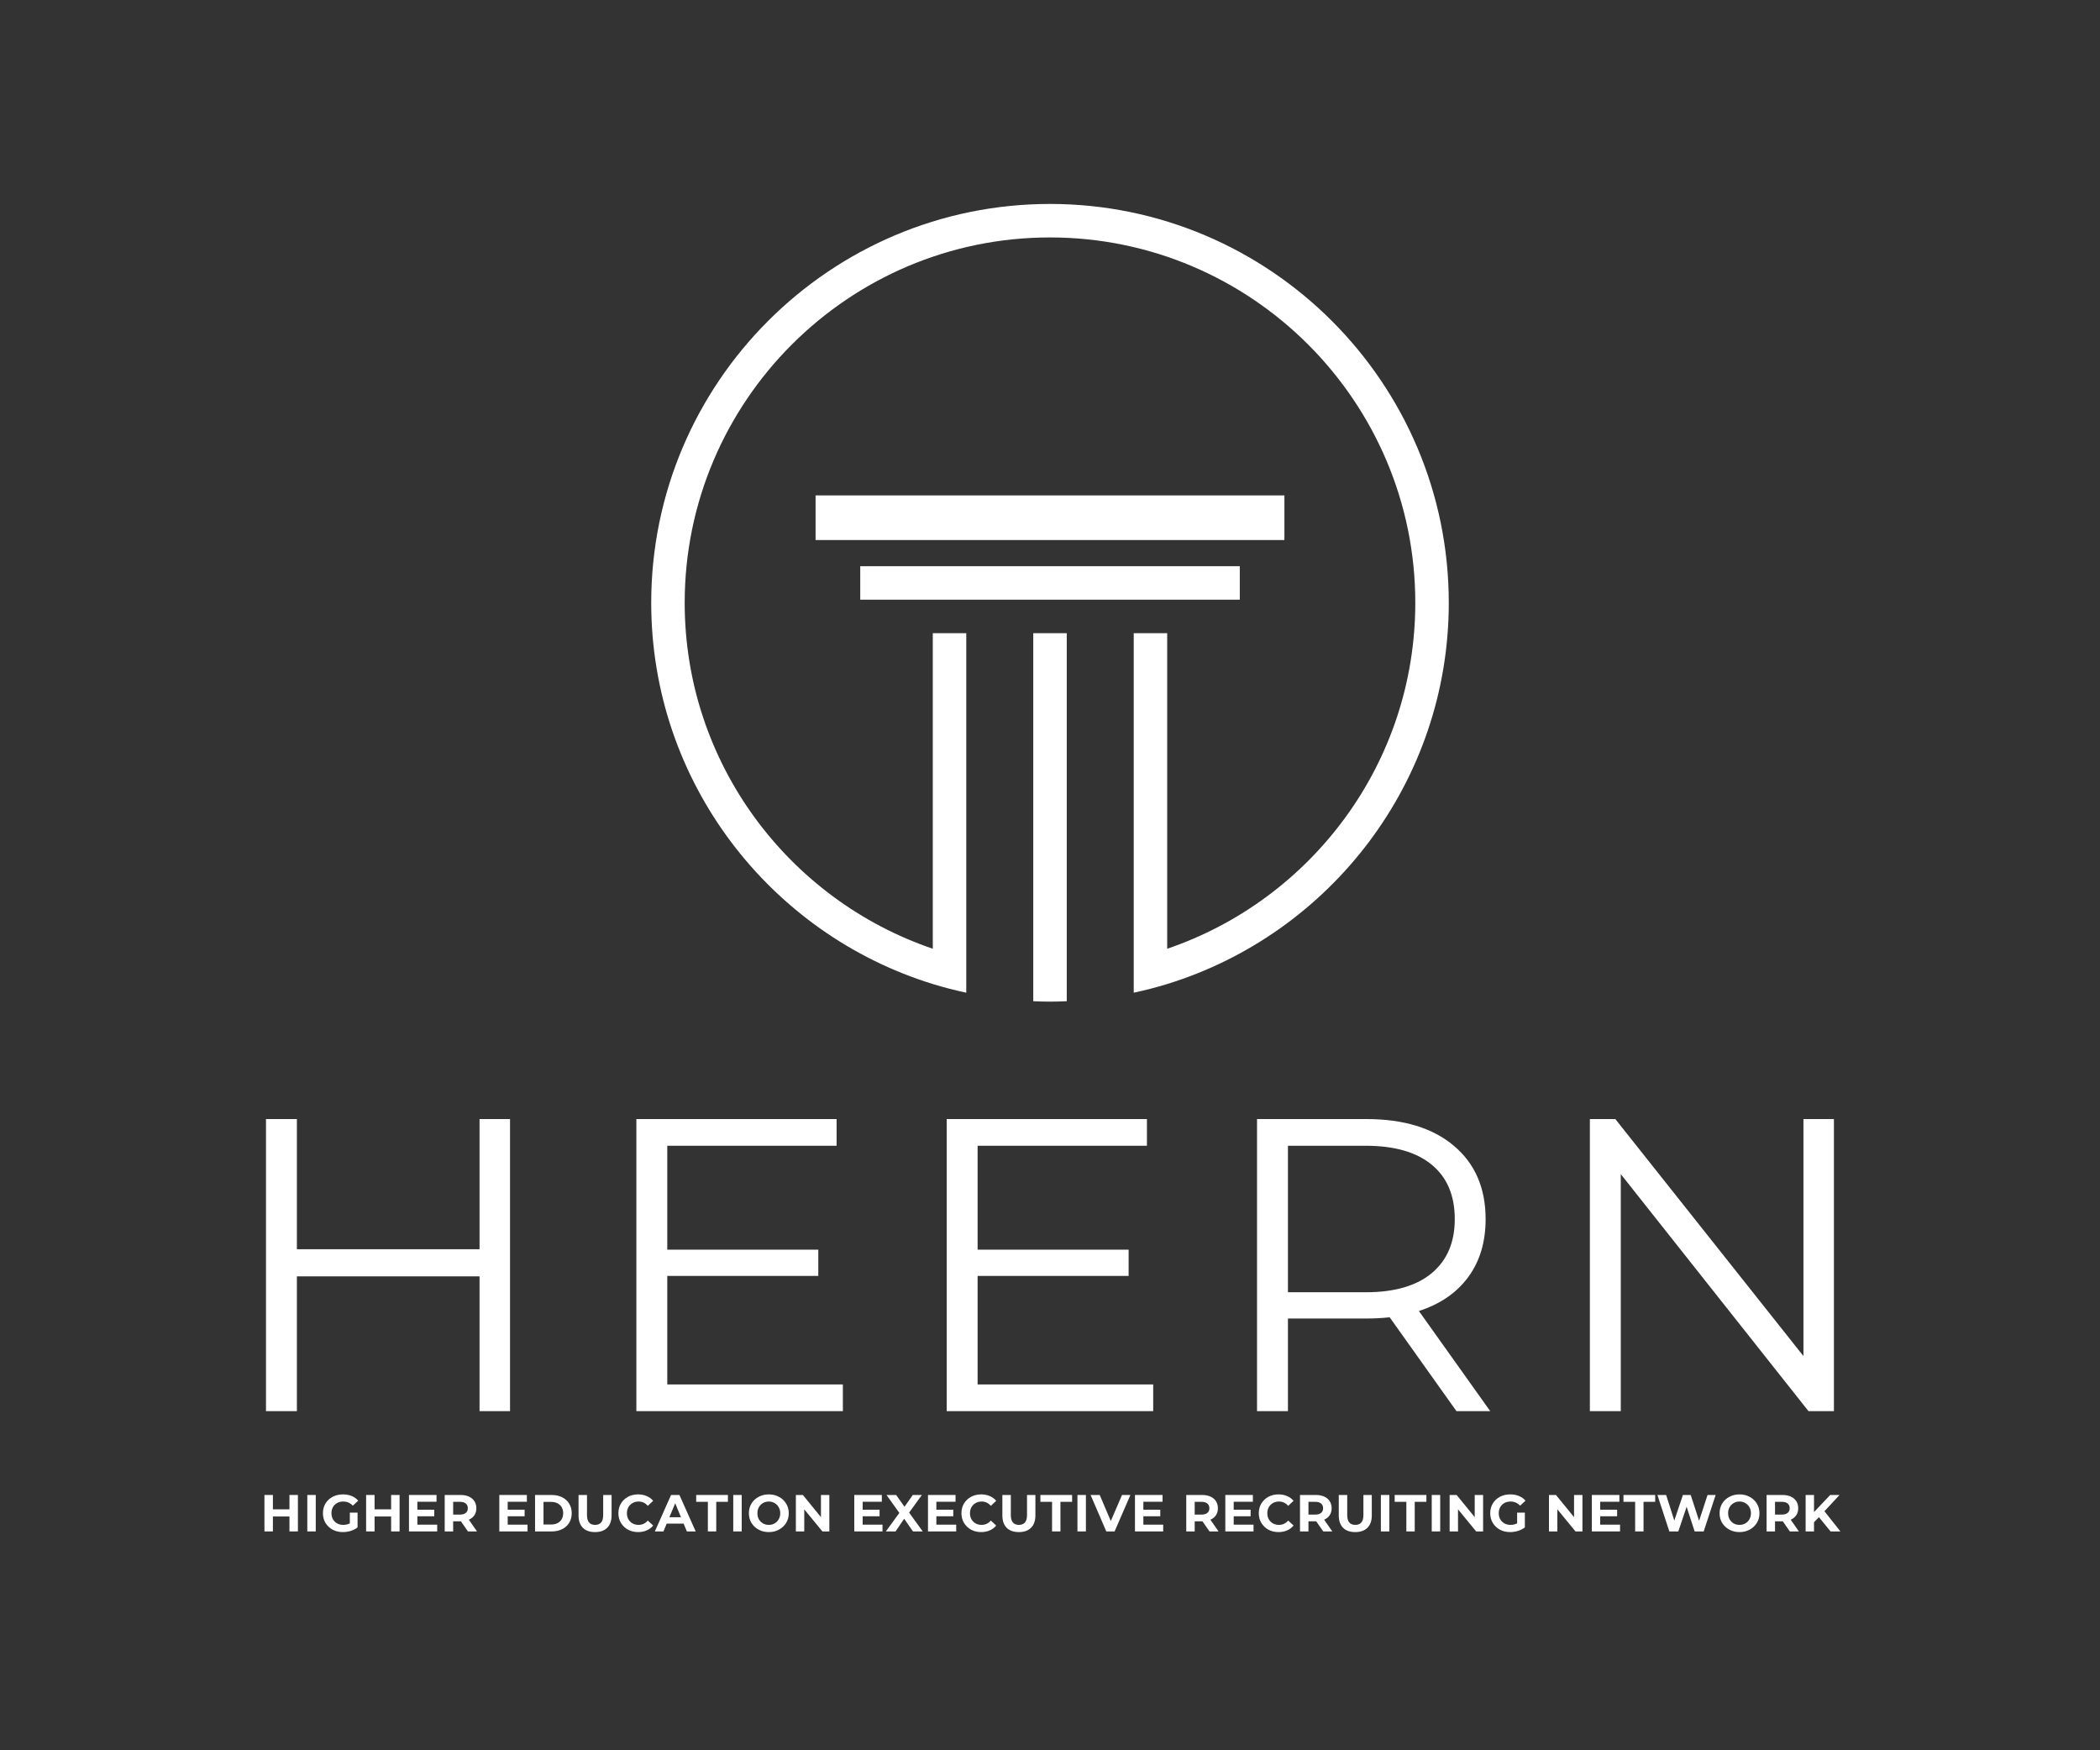 <svg xmlns="http://www.w3.org/2000/svg" xmlns:xlink="http://www.w3.org/1999/xlink" width="600" zoomAndPan="magnify" viewBox="0 0 450 375" height="500" preserveAspectRatio="xMidYMid meet" version="1.0"><rect x="0" y="0" width="450" height="375" fill="#333333" stroke="none"/><defs><g/><clipPath id="e1af4fe51c"><path d="M 139.547 43.695 L 310.547 43.695 L 310.547 214.695 L 139.547 214.695 Z M 139.547 43.695 " clip-rule="nonzero"/></clipPath></defs><g clip-path="url(#e1af4fe51c)"><path fill="#ffffff" d="M 310.453 129.148 C 310.453 167.527 285.016 200.074 250.113 210.828 C 247.77 211.551 245.367 212.168 242.941 212.688 L 242.941 135.66 L 250.113 135.66 L 250.113 203.27 C 280.988 192.777 303.277 163.523 303.277 129.148 C 303.277 85.988 268.156 50.871 225 50.871 C 181.84 50.871 146.719 85.988 146.719 129.148 C 146.719 163.523 169.004 192.777 199.883 203.27 L 199.883 135.66 L 207.059 135.66 L 207.059 212.688 C 204.629 212.168 202.227 211.551 199.883 210.828 C 164.98 200.074 139.547 167.527 139.547 129.148 C 139.547 82.035 177.875 43.695 225 43.695 C 272.113 43.695 310.453 82.035 310.453 129.148 Z M 275.23 106.137 L 174.766 106.137 L 174.766 115.703 L 275.23 115.703 Z M 265.664 121.312 L 184.336 121.312 L 184.336 128.488 L 265.668 128.488 L 265.668 121.312 Z M 221.406 214.516 C 222.598 214.562 223.793 214.602 225 214.602 C 226.203 214.602 227.391 214.562 228.59 214.516 L 228.59 135.66 L 221.414 135.66 L 221.414 214.516 Z M 221.406 214.516 " fill-opacity="1" fill-rule="nonzero"/></g><g fill="#ffffff" fill-opacity="1"><g transform="translate(46.808, 302.338)"><g><path d="M 62.484 -62.578 L 62.484 0 L 55.953 0 L 55.953 -28.875 L 16.812 -28.875 L 16.812 0 L 10.188 0 L 10.188 -62.578 L 16.812 -62.578 L 16.812 -34.688 L 55.953 -34.688 L 55.953 -62.578 Z M 62.484 -62.578 "/></g></g></g><g fill="#ffffff" fill-opacity="1"><g transform="translate(126.177, 302.338)"><g><path d="M 54.438 -5.719 L 54.438 0 L 10.188 0 L 10.188 -62.578 L 53.094 -62.578 L 53.094 -56.859 L 16.812 -56.859 L 16.812 -34.594 L 49.172 -34.594 L 49.172 -28.969 L 16.812 -28.969 L 16.812 -5.719 Z M 54.438 -5.719 "/></g></g></g><g fill="#ffffff" fill-opacity="1"><g transform="translate(192.676, 302.338)"><g><path d="M 54.438 -5.719 L 54.438 0 L 10.188 0 L 10.188 -62.578 L 53.094 -62.578 L 53.094 -56.859 L 16.812 -56.859 L 16.812 -34.594 L 49.172 -34.594 L 49.172 -28.969 L 16.812 -28.969 L 16.812 -5.719 Z M 54.438 -5.719 "/></g></g></g><g fill="#ffffff" fill-opacity="1"><g transform="translate(259.175, 302.338)"><g><path d="M 52.922 0 L 38.609 -20.109 C 37.004 -19.93 35.336 -19.844 33.609 -19.844 L 16.812 -19.844 L 16.812 0 L 10.188 0 L 10.188 -62.578 L 33.609 -62.578 C 41.598 -62.578 47.852 -60.664 52.375 -56.844 C 56.906 -53.031 59.172 -47.789 59.172 -41.125 C 59.172 -36.238 57.93 -32.109 55.453 -28.734 C 52.984 -25.367 49.457 -22.941 44.875 -21.453 L 60.156 0 Z M 33.438 -25.469 C 39.633 -25.469 44.367 -26.836 47.641 -29.578 C 50.922 -32.328 52.562 -36.176 52.562 -41.125 C 52.562 -46.188 50.922 -50.07 47.641 -52.781 C 44.367 -55.5 39.633 -56.859 33.438 -56.859 L 16.812 -56.859 L 16.812 -25.469 Z M 33.438 -25.469 "/></g></g></g><g fill="#ffffff" fill-opacity="1"><g transform="translate(330.5, 302.338)"><g><path d="M 62.484 -62.578 L 62.484 0 L 57.031 0 L 16.812 -50.781 L 16.812 0 L 10.188 0 L 10.188 -62.578 L 15.641 -62.578 L 55.953 -11.797 L 55.953 -62.578 Z M 62.484 -62.578 "/></g></g></g><g fill="#ffffff" fill-opacity="1"><g transform="translate(55.744, 328.112)"><g><path d="M 8.094 -7.812 L 8.094 0 L 6.281 0 L 6.281 -3.203 L 2.734 -3.203 L 2.734 0 L 0.922 0 L 0.922 -7.812 L 2.734 -7.812 L 2.734 -4.734 L 6.281 -4.734 L 6.281 -7.812 Z M 8.094 -7.812 "/></g></g></g><g fill="#ffffff" fill-opacity="1"><g transform="translate(64.927, 328.112)"><g><path d="M 0.922 -7.812 L 2.734 -7.812 L 2.734 0 L 0.922 0 Z M 0.922 -7.812 "/></g></g></g><g fill="#ffffff" fill-opacity="1"><g transform="translate(68.761, 328.112)"><g><path d="M 6.203 -4.031 L 7.859 -4.031 L 7.859 -0.859 C 7.43 -0.535 6.938 -0.285 6.375 -0.109 C 5.82 0.055 5.266 0.141 4.703 0.141 C 3.891 0.141 3.16 -0.031 2.516 -0.375 C 1.867 -0.727 1.359 -1.211 0.984 -1.828 C 0.617 -2.441 0.438 -3.133 0.438 -3.906 C 0.438 -4.676 0.617 -5.367 0.984 -5.984 C 1.359 -6.598 1.867 -7.078 2.516 -7.422 C 3.172 -7.766 3.91 -7.938 4.734 -7.938 C 5.41 -7.938 6.031 -7.82 6.594 -7.594 C 7.156 -7.363 7.625 -7.031 8 -6.594 L 6.844 -5.516 C 6.281 -6.109 5.602 -6.406 4.812 -6.406 C 4.32 -6.406 3.879 -6.301 3.484 -6.094 C 3.098 -5.883 2.797 -5.586 2.578 -5.203 C 2.367 -4.828 2.266 -4.395 2.266 -3.906 C 2.266 -3.414 2.367 -2.984 2.578 -2.609 C 2.797 -2.234 3.098 -1.938 3.484 -1.719 C 3.867 -1.508 4.305 -1.406 4.797 -1.406 C 5.316 -1.406 5.785 -1.516 6.203 -1.734 Z M 6.203 -4.031 "/></g></g></g><g fill="#ffffff" fill-opacity="1"><g transform="translate(77.532, 328.112)"><g><path d="M 8.094 -7.812 L 8.094 0 L 6.281 0 L 6.281 -3.203 L 2.734 -3.203 L 2.734 0 L 0.922 0 L 0.922 -7.812 L 2.734 -7.812 L 2.734 -4.734 L 6.281 -4.734 L 6.281 -7.812 Z M 8.094 -7.812 "/></g></g></g><g fill="#ffffff" fill-opacity="1"><g transform="translate(86.715, 328.112)"><g><path d="M 6.969 -1.453 L 6.969 0 L 0.922 0 L 0.922 -7.812 L 6.828 -7.812 L 6.828 -6.359 L 2.719 -6.359 L 2.719 -4.656 L 6.344 -4.656 L 6.344 -3.25 L 2.719 -3.25 L 2.719 -1.453 Z M 6.969 -1.453 "/></g></g></g><g fill="#ffffff" fill-opacity="1"><g transform="translate(94.372, 328.112)"><g><path d="M 5.906 0 L 4.391 -2.172 L 2.734 -2.172 L 2.734 0 L 0.922 0 L 0.922 -7.812 L 4.312 -7.812 C 5 -7.812 5.598 -7.695 6.109 -7.469 C 6.617 -7.238 7.008 -6.91 7.281 -6.484 C 7.562 -6.055 7.703 -5.551 7.703 -4.969 C 7.703 -4.395 7.562 -3.895 7.281 -3.469 C 7 -3.051 6.602 -2.734 6.094 -2.516 L 7.844 0 Z M 5.875 -4.969 C 5.875 -5.414 5.727 -5.754 5.438 -5.984 C 5.156 -6.223 4.742 -6.344 4.203 -6.344 L 2.734 -6.344 L 2.734 -3.609 L 4.203 -3.609 C 4.742 -3.609 5.156 -3.727 5.438 -3.969 C 5.727 -4.207 5.875 -4.539 5.875 -4.969 Z M 5.875 -4.969 "/></g></g></g><g fill="#ffffff" fill-opacity="1"><g transform="translate(102.741, 328.112)"><g/></g></g><g fill="#ffffff" fill-opacity="1"><g transform="translate(106.074, 328.112)"><g><path d="M 6.969 -1.453 L 6.969 0 L 0.922 0 L 0.922 -7.812 L 6.828 -7.812 L 6.828 -6.359 L 2.719 -6.359 L 2.719 -4.656 L 6.344 -4.656 L 6.344 -3.25 L 2.719 -3.25 L 2.719 -1.453 Z M 6.969 -1.453 "/></g></g></g><g fill="#ffffff" fill-opacity="1"><g transform="translate(113.73, 328.112)"><g><path d="M 0.922 -7.812 L 4.469 -7.812 C 5.32 -7.812 6.07 -7.648 6.719 -7.328 C 7.375 -7.004 7.879 -6.547 8.234 -5.953 C 8.598 -5.367 8.781 -4.688 8.781 -3.906 C 8.781 -3.125 8.598 -2.438 8.234 -1.844 C 7.879 -1.258 7.375 -0.805 6.719 -0.484 C 6.07 -0.16 5.32 0 4.469 0 L 0.922 0 Z M 4.391 -1.484 C 5.172 -1.484 5.789 -1.703 6.25 -2.141 C 6.719 -2.578 6.953 -3.164 6.953 -3.906 C 6.953 -4.645 6.719 -5.234 6.25 -5.672 C 5.789 -6.109 5.172 -6.328 4.391 -6.328 L 2.734 -6.328 L 2.734 -1.484 Z M 4.391 -1.484 "/></g></g></g><g fill="#ffffff" fill-opacity="1"><g transform="translate(123.114, 328.112)"><g><path d="M 4.391 0.141 C 3.273 0.141 2.406 -0.164 1.781 -0.781 C 1.164 -1.406 0.859 -2.289 0.859 -3.438 L 0.859 -7.812 L 2.672 -7.812 L 2.672 -3.5 C 2.672 -2.102 3.25 -1.406 4.406 -1.406 C 4.969 -1.406 5.395 -1.57 5.688 -1.906 C 5.988 -2.25 6.141 -2.781 6.141 -3.5 L 6.141 -7.812 L 7.938 -7.812 L 7.938 -3.438 C 7.938 -2.289 7.625 -1.406 7 -0.781 C 6.375 -0.164 5.504 0.141 4.391 0.141 Z M 4.391 0.141 "/></g></g></g><g fill="#ffffff" fill-opacity="1"><g transform="translate(132.075, 328.112)"><g><path d="M 4.656 0.141 C 3.863 0.141 3.145 -0.031 2.5 -0.375 C 1.863 -0.727 1.359 -1.211 0.984 -1.828 C 0.617 -2.441 0.438 -3.133 0.438 -3.906 C 0.438 -4.676 0.617 -5.367 0.984 -5.984 C 1.359 -6.598 1.863 -7.078 2.5 -7.422 C 3.145 -7.766 3.867 -7.938 4.672 -7.938 C 5.348 -7.938 5.957 -7.816 6.5 -7.578 C 7.051 -7.348 7.516 -7.008 7.891 -6.562 L 6.734 -5.484 C 6.203 -6.098 5.547 -6.406 4.766 -6.406 C 4.273 -6.406 3.844 -6.297 3.469 -6.078 C 3.094 -5.867 2.797 -5.57 2.578 -5.188 C 2.367 -4.812 2.266 -4.383 2.266 -3.906 C 2.266 -3.414 2.367 -2.984 2.578 -2.609 C 2.797 -2.234 3.094 -1.938 3.469 -1.719 C 3.844 -1.508 4.273 -1.406 4.766 -1.406 C 5.547 -1.406 6.203 -1.711 6.734 -2.328 L 7.891 -1.266 C 7.516 -0.805 7.051 -0.457 6.5 -0.219 C 5.945 0.02 5.332 0.141 4.656 0.141 Z M 4.656 0.141 "/></g></g></g><g fill="#ffffff" fill-opacity="1"><g transform="translate(140.422, 328.112)"><g><path d="M 6.062 -1.672 L 2.438 -1.672 L 1.75 0 L -0.094 0 L 3.375 -7.812 L 5.172 -7.812 L 8.656 0 L 6.766 0 Z M 5.5 -3.047 L 4.266 -6.031 L 3.016 -3.047 Z M 5.5 -3.047 "/></g></g></g><g fill="#ffffff" fill-opacity="1"><g transform="translate(149.137, 328.112)"><g><path d="M 2.547 -6.344 L 0.047 -6.344 L 0.047 -7.812 L 6.844 -7.812 L 6.844 -6.344 L 4.344 -6.344 L 4.344 0 L 2.547 0 Z M 2.547 -6.344 "/></g></g></g><g fill="#ffffff" fill-opacity="1"><g transform="translate(156.203, 328.112)"><g><path d="M 0.922 -7.812 L 2.734 -7.812 L 2.734 0 L 0.922 0 Z M 0.922 -7.812 "/></g></g></g><g fill="#ffffff" fill-opacity="1"><g transform="translate(160.037, 328.112)"><g><path d="M 4.703 0.141 C 3.891 0.141 3.16 -0.035 2.516 -0.391 C 1.867 -0.742 1.359 -1.223 0.984 -1.828 C 0.617 -2.441 0.438 -3.133 0.438 -3.906 C 0.438 -4.664 0.617 -5.352 0.984 -5.969 C 1.359 -6.582 1.867 -7.062 2.516 -7.406 C 3.16 -7.758 3.891 -7.938 4.703 -7.938 C 5.516 -7.938 6.242 -7.758 6.891 -7.406 C 7.535 -7.062 8.047 -6.582 8.422 -5.969 C 8.797 -5.352 8.984 -4.664 8.984 -3.906 C 8.984 -3.133 8.797 -2.441 8.422 -1.828 C 8.047 -1.223 7.535 -0.742 6.891 -0.391 C 6.242 -0.035 5.516 0.141 4.703 0.141 Z M 4.703 -1.406 C 5.172 -1.406 5.586 -1.508 5.953 -1.719 C 6.328 -1.938 6.617 -2.234 6.828 -2.609 C 7.047 -2.984 7.156 -3.414 7.156 -3.906 C 7.156 -4.383 7.047 -4.812 6.828 -5.188 C 6.617 -5.57 6.328 -5.867 5.953 -6.078 C 5.586 -6.297 5.172 -6.406 4.703 -6.406 C 4.242 -6.406 3.828 -6.297 3.453 -6.078 C 3.086 -5.867 2.797 -5.57 2.578 -5.188 C 2.367 -4.812 2.266 -4.383 2.266 -3.906 C 2.266 -3.414 2.367 -2.984 2.578 -2.609 C 2.797 -2.234 3.086 -1.938 3.453 -1.719 C 3.828 -1.508 4.242 -1.406 4.703 -1.406 Z M 4.703 -1.406 "/></g></g></g><g fill="#ffffff" fill-opacity="1"><g transform="translate(169.622, 328.112)"><g><path d="M 8.094 -7.812 L 8.094 0 L 6.609 0 L 2.719 -4.734 L 2.719 0 L 0.922 0 L 0.922 -7.812 L 2.422 -7.812 L 6.297 -3.062 L 6.297 -7.812 Z M 8.094 -7.812 "/></g></g></g><g fill="#ffffff" fill-opacity="1"><g transform="translate(178.805, 328.112)"><g/></g></g><g fill="#ffffff" fill-opacity="1"><g transform="translate(182.137, 328.112)"><g><path d="M 6.969 -1.453 L 6.969 0 L 0.922 0 L 0.922 -7.812 L 6.828 -7.812 L 6.828 -6.359 L 2.719 -6.359 L 2.719 -4.656 L 6.344 -4.656 L 6.344 -3.25 L 2.719 -3.25 L 2.719 -1.453 Z M 6.969 -1.453 "/></g></g></g><g fill="#ffffff" fill-opacity="1"><g transform="translate(189.794, 328.112)"><g><path d="M 5.844 0 L 3.953 -2.719 L 2.109 0 L 0.031 0 L 2.922 -3.969 L 0.172 -7.812 L 2.234 -7.812 L 4.031 -5.281 L 5.797 -7.812 L 7.75 -7.812 L 5.016 -4.031 L 7.938 0 Z M 5.844 0 "/></g></g></g><g fill="#ffffff" fill-opacity="1"><g transform="translate(197.93, 328.112)"><g><path d="M 6.969 -1.453 L 6.969 0 L 0.922 0 L 0.922 -7.812 L 6.828 -7.812 L 6.828 -6.359 L 2.719 -6.359 L 2.719 -4.656 L 6.344 -4.656 L 6.344 -3.25 L 2.719 -3.25 L 2.719 -1.453 Z M 6.969 -1.453 "/></g></g></g><g fill="#ffffff" fill-opacity="1"><g transform="translate(205.586, 328.112)"><g><path d="M 4.656 0.141 C 3.863 0.141 3.145 -0.031 2.5 -0.375 C 1.863 -0.727 1.359 -1.211 0.984 -1.828 C 0.617 -2.441 0.438 -3.133 0.438 -3.906 C 0.438 -4.676 0.617 -5.367 0.984 -5.984 C 1.359 -6.598 1.863 -7.078 2.5 -7.422 C 3.145 -7.766 3.867 -7.938 4.672 -7.938 C 5.348 -7.938 5.957 -7.816 6.5 -7.578 C 7.051 -7.348 7.516 -7.008 7.891 -6.562 L 6.734 -5.484 C 6.203 -6.098 5.547 -6.406 4.766 -6.406 C 4.273 -6.406 3.844 -6.297 3.469 -6.078 C 3.094 -5.867 2.797 -5.57 2.578 -5.188 C 2.367 -4.812 2.266 -4.383 2.266 -3.906 C 2.266 -3.414 2.367 -2.984 2.578 -2.609 C 2.797 -2.234 3.094 -1.938 3.469 -1.719 C 3.844 -1.508 4.273 -1.406 4.766 -1.406 C 5.547 -1.406 6.203 -1.711 6.734 -2.328 L 7.891 -1.266 C 7.516 -0.805 7.051 -0.457 6.5 -0.219 C 5.945 0.02 5.332 0.141 4.656 0.141 Z M 4.656 0.141 "/></g></g></g><g fill="#ffffff" fill-opacity="1"><g transform="translate(213.934, 328.112)"><g><path d="M 4.391 0.141 C 3.273 0.141 2.406 -0.164 1.781 -0.781 C 1.164 -1.406 0.859 -2.289 0.859 -3.438 L 0.859 -7.812 L 2.672 -7.812 L 2.672 -3.5 C 2.672 -2.102 3.25 -1.406 4.406 -1.406 C 4.969 -1.406 5.395 -1.57 5.688 -1.906 C 5.988 -2.25 6.141 -2.781 6.141 -3.5 L 6.141 -7.812 L 7.938 -7.812 L 7.938 -3.438 C 7.938 -2.289 7.625 -1.406 7 -0.781 C 6.375 -0.164 5.504 0.141 4.391 0.141 Z M 4.391 0.141 "/></g></g></g><g fill="#ffffff" fill-opacity="1"><g transform="translate(222.894, 328.112)"><g><path d="M 2.547 -6.344 L 0.047 -6.344 L 0.047 -7.812 L 6.844 -7.812 L 6.844 -6.344 L 4.344 -6.344 L 4.344 0 L 2.547 0 Z M 2.547 -6.344 "/></g></g></g><g fill="#ffffff" fill-opacity="1"><g transform="translate(229.96, 328.112)"><g><path d="M 0.922 -7.812 L 2.734 -7.812 L 2.734 0 L 0.922 0 Z M 0.922 -7.812 "/></g></g></g><g fill="#ffffff" fill-opacity="1"><g transform="translate(233.794, 328.112)"><g><path d="M 8.438 -7.812 L 5.047 0 L 3.266 0 L -0.094 -7.812 L 1.859 -7.812 L 4.234 -2.234 L 6.641 -7.812 Z M 8.438 -7.812 "/></g></g></g><g fill="#ffffff" fill-opacity="1"><g transform="translate(242.286, 328.112)"><g><path d="M 6.969 -1.453 L 6.969 0 L 0.922 0 L 0.922 -7.812 L 6.828 -7.812 L 6.828 -6.359 L 2.719 -6.359 L 2.719 -4.656 L 6.344 -4.656 L 6.344 -3.25 L 2.719 -3.25 L 2.719 -1.453 Z M 6.969 -1.453 "/></g></g></g><g fill="#ffffff" fill-opacity="1"><g transform="translate(249.943, 328.112)"><g/></g></g><g fill="#ffffff" fill-opacity="1"><g transform="translate(253.275, 328.112)"><g><path d="M 5.906 0 L 4.391 -2.172 L 2.734 -2.172 L 2.734 0 L 0.922 0 L 0.922 -7.812 L 4.312 -7.812 C 5 -7.812 5.598 -7.695 6.109 -7.469 C 6.617 -7.238 7.008 -6.91 7.281 -6.484 C 7.562 -6.055 7.703 -5.551 7.703 -4.969 C 7.703 -4.395 7.562 -3.895 7.281 -3.469 C 7 -3.051 6.602 -2.734 6.094 -2.516 L 7.844 0 Z M 5.875 -4.969 C 5.875 -5.414 5.727 -5.754 5.438 -5.984 C 5.156 -6.223 4.742 -6.344 4.203 -6.344 L 2.734 -6.344 L 2.734 -3.609 L 4.203 -3.609 C 4.742 -3.609 5.156 -3.727 5.438 -3.969 C 5.727 -4.207 5.875 -4.539 5.875 -4.969 Z M 5.875 -4.969 "/></g></g></g><g fill="#ffffff" fill-opacity="1"><g transform="translate(261.645, 328.112)"><g><path d="M 6.969 -1.453 L 6.969 0 L 0.922 0 L 0.922 -7.812 L 6.828 -7.812 L 6.828 -6.359 L 2.719 -6.359 L 2.719 -4.656 L 6.344 -4.656 L 6.344 -3.25 L 2.719 -3.25 L 2.719 -1.453 Z M 6.969 -1.453 "/></g></g></g><g fill="#ffffff" fill-opacity="1"><g transform="translate(269.302, 328.112)"><g><path d="M 4.656 0.141 C 3.863 0.141 3.145 -0.031 2.5 -0.375 C 1.863 -0.727 1.359 -1.211 0.984 -1.828 C 0.617 -2.441 0.438 -3.133 0.438 -3.906 C 0.438 -4.676 0.617 -5.367 0.984 -5.984 C 1.359 -6.598 1.863 -7.078 2.5 -7.422 C 3.145 -7.766 3.867 -7.938 4.672 -7.938 C 5.348 -7.938 5.957 -7.816 6.5 -7.578 C 7.051 -7.348 7.516 -7.008 7.891 -6.562 L 6.734 -5.484 C 6.203 -6.098 5.547 -6.406 4.766 -6.406 C 4.273 -6.406 3.844 -6.297 3.469 -6.078 C 3.094 -5.867 2.797 -5.57 2.578 -5.188 C 2.367 -4.812 2.266 -4.383 2.266 -3.906 C 2.266 -3.414 2.367 -2.984 2.578 -2.609 C 2.797 -2.234 3.094 -1.938 3.469 -1.719 C 3.844 -1.508 4.273 -1.406 4.766 -1.406 C 5.547 -1.406 6.203 -1.711 6.734 -2.328 L 7.891 -1.266 C 7.516 -0.805 7.051 -0.457 6.5 -0.219 C 5.945 0.02 5.332 0.141 4.656 0.141 Z M 4.656 0.141 "/></g></g></g><g fill="#ffffff" fill-opacity="1"><g transform="translate(277.649, 328.112)"><g><path d="M 5.906 0 L 4.391 -2.172 L 2.734 -2.172 L 2.734 0 L 0.922 0 L 0.922 -7.812 L 4.312 -7.812 C 5 -7.812 5.598 -7.695 6.109 -7.469 C 6.617 -7.238 7.008 -6.91 7.281 -6.484 C 7.562 -6.055 7.703 -5.551 7.703 -4.969 C 7.703 -4.395 7.562 -3.895 7.281 -3.469 C 7 -3.051 6.602 -2.734 6.094 -2.516 L 7.844 0 Z M 5.875 -4.969 C 5.875 -5.414 5.727 -5.754 5.438 -5.984 C 5.156 -6.223 4.742 -6.344 4.203 -6.344 L 2.734 -6.344 L 2.734 -3.609 L 4.203 -3.609 C 4.742 -3.609 5.156 -3.727 5.438 -3.969 C 5.727 -4.207 5.875 -4.539 5.875 -4.969 Z M 5.875 -4.969 "/></g></g></g><g fill="#ffffff" fill-opacity="1"><g transform="translate(286.019, 328.112)"><g><path d="M 4.391 0.141 C 3.273 0.141 2.406 -0.164 1.781 -0.781 C 1.164 -1.406 0.859 -2.289 0.859 -3.438 L 0.859 -7.812 L 2.672 -7.812 L 2.672 -3.5 C 2.672 -2.102 3.25 -1.406 4.406 -1.406 C 4.969 -1.406 5.395 -1.57 5.688 -1.906 C 5.988 -2.25 6.141 -2.781 6.141 -3.5 L 6.141 -7.812 L 7.938 -7.812 L 7.938 -3.438 C 7.938 -2.289 7.625 -1.406 7 -0.781 C 6.375 -0.164 5.504 0.141 4.391 0.141 Z M 4.391 0.141 "/></g></g></g><g fill="#ffffff" fill-opacity="1"><g transform="translate(294.979, 328.112)"><g><path d="M 0.922 -7.812 L 2.734 -7.812 L 2.734 0 L 0.922 0 Z M 0.922 -7.812 "/></g></g></g><g fill="#ffffff" fill-opacity="1"><g transform="translate(298.813, 328.112)"><g><path d="M 2.547 -6.344 L 0.047 -6.344 L 0.047 -7.812 L 6.844 -7.812 L 6.844 -6.344 L 4.344 -6.344 L 4.344 0 L 2.547 0 Z M 2.547 -6.344 "/></g></g></g><g fill="#ffffff" fill-opacity="1"><g transform="translate(305.879, 328.112)"><g><path d="M 0.922 -7.812 L 2.734 -7.812 L 2.734 0 L 0.922 0 Z M 0.922 -7.812 "/></g></g></g><g fill="#ffffff" fill-opacity="1"><g transform="translate(309.713, 328.112)"><g><path d="M 8.094 -7.812 L 8.094 0 L 6.609 0 L 2.719 -4.734 L 2.719 0 L 0.922 0 L 0.922 -7.812 L 2.422 -7.812 L 6.297 -3.062 L 6.297 -7.812 Z M 8.094 -7.812 "/></g></g></g><g fill="#ffffff" fill-opacity="1"><g transform="translate(318.896, 328.112)"><g><path d="M 6.203 -4.031 L 7.859 -4.031 L 7.859 -0.859 C 7.43 -0.535 6.938 -0.285 6.375 -0.109 C 5.82 0.055 5.266 0.141 4.703 0.141 C 3.891 0.141 3.16 -0.031 2.516 -0.375 C 1.867 -0.727 1.359 -1.211 0.984 -1.828 C 0.617 -2.441 0.438 -3.133 0.438 -3.906 C 0.438 -4.676 0.617 -5.367 0.984 -5.984 C 1.359 -6.598 1.867 -7.078 2.516 -7.422 C 3.172 -7.766 3.91 -7.938 4.734 -7.938 C 5.41 -7.938 6.031 -7.82 6.594 -7.594 C 7.156 -7.363 7.625 -7.031 8 -6.594 L 6.844 -5.516 C 6.281 -6.109 5.602 -6.406 4.812 -6.406 C 4.32 -6.406 3.879 -6.301 3.484 -6.094 C 3.098 -5.883 2.797 -5.586 2.578 -5.203 C 2.367 -4.828 2.266 -4.395 2.266 -3.906 C 2.266 -3.414 2.367 -2.984 2.578 -2.609 C 2.797 -2.234 3.098 -1.938 3.484 -1.719 C 3.867 -1.508 4.305 -1.406 4.797 -1.406 C 5.316 -1.406 5.785 -1.516 6.203 -1.734 Z M 6.203 -4.031 "/></g></g></g><g fill="#ffffff" fill-opacity="1"><g transform="translate(327.667, 328.112)"><g/></g></g><g fill="#ffffff" fill-opacity="1"><g transform="translate(331, 328.112)"><g><path d="M 8.094 -7.812 L 8.094 0 L 6.609 0 L 2.719 -4.734 L 2.719 0 L 0.922 0 L 0.922 -7.812 L 2.422 -7.812 L 6.297 -3.062 L 6.297 -7.812 Z M 8.094 -7.812 "/></g></g></g><g fill="#ffffff" fill-opacity="1"><g transform="translate(340.183, 328.112)"><g><path d="M 6.969 -1.453 L 6.969 0 L 0.922 0 L 0.922 -7.812 L 6.828 -7.812 L 6.828 -6.359 L 2.719 -6.359 L 2.719 -4.656 L 6.344 -4.656 L 6.344 -3.25 L 2.719 -3.25 L 2.719 -1.453 Z M 6.969 -1.453 "/></g></g></g><g fill="#ffffff" fill-opacity="1"><g transform="translate(347.84, 328.112)"><g><path d="M 2.547 -6.344 L 0.047 -6.344 L 0.047 -7.812 L 6.844 -7.812 L 6.844 -6.344 L 4.344 -6.344 L 4.344 0 L 2.547 0 Z M 2.547 -6.344 "/></g></g></g><g fill="#ffffff" fill-opacity="1"><g transform="translate(354.905, 328.112)"><g><path d="M 12.734 -7.812 L 10.172 0 L 8.234 0 L 6.516 -5.281 L 4.734 0 L 2.812 0 L 0.25 -7.812 L 2.125 -7.812 L 3.875 -2.328 L 5.719 -7.812 L 7.391 -7.812 L 9.188 -2.281 L 11 -7.812 Z M 12.734 -7.812 "/></g></g></g><g fill="#ffffff" fill-opacity="1"><g transform="translate(368.045, 328.112)"><g><path d="M 4.703 0.141 C 3.891 0.141 3.16 -0.035 2.516 -0.391 C 1.867 -0.742 1.359 -1.223 0.984 -1.828 C 0.617 -2.441 0.438 -3.133 0.438 -3.906 C 0.438 -4.664 0.617 -5.352 0.984 -5.969 C 1.359 -6.582 1.867 -7.062 2.516 -7.406 C 3.16 -7.758 3.891 -7.938 4.703 -7.938 C 5.516 -7.938 6.242 -7.758 6.891 -7.406 C 7.535 -7.062 8.047 -6.582 8.422 -5.969 C 8.797 -5.352 8.984 -4.664 8.984 -3.906 C 8.984 -3.133 8.797 -2.441 8.422 -1.828 C 8.047 -1.223 7.535 -0.742 6.891 -0.391 C 6.242 -0.035 5.516 0.141 4.703 0.141 Z M 4.703 -1.406 C 5.172 -1.406 5.586 -1.508 5.953 -1.719 C 6.328 -1.938 6.617 -2.234 6.828 -2.609 C 7.047 -2.984 7.156 -3.414 7.156 -3.906 C 7.156 -4.383 7.047 -4.812 6.828 -5.188 C 6.617 -5.57 6.328 -5.867 5.953 -6.078 C 5.586 -6.297 5.172 -6.406 4.703 -6.406 C 4.242 -6.406 3.828 -6.297 3.453 -6.078 C 3.086 -5.867 2.797 -5.57 2.578 -5.188 C 2.367 -4.812 2.266 -4.383 2.266 -3.906 C 2.266 -3.414 2.367 -2.984 2.578 -2.609 C 2.797 -2.234 3.086 -1.938 3.453 -1.719 C 3.828 -1.508 4.242 -1.406 4.703 -1.406 Z M 4.703 -1.406 "/></g></g></g><g fill="#ffffff" fill-opacity="1"><g transform="translate(377.63, 328.112)"><g><path d="M 5.906 0 L 4.391 -2.172 L 2.734 -2.172 L 2.734 0 L 0.922 0 L 0.922 -7.812 L 4.312 -7.812 C 5 -7.812 5.598 -7.695 6.109 -7.469 C 6.617 -7.238 7.008 -6.91 7.281 -6.484 C 7.562 -6.055 7.703 -5.551 7.703 -4.969 C 7.703 -4.395 7.562 -3.895 7.281 -3.469 C 7 -3.051 6.602 -2.734 6.094 -2.516 L 7.844 0 Z M 5.875 -4.969 C 5.875 -5.414 5.727 -5.754 5.438 -5.984 C 5.156 -6.223 4.742 -6.344 4.203 -6.344 L 2.734 -6.344 L 2.734 -3.609 L 4.203 -3.609 C 4.742 -3.609 5.156 -3.727 5.438 -3.969 C 5.727 -4.207 5.875 -4.539 5.875 -4.969 Z M 5.875 -4.969 "/></g></g></g><g fill="#ffffff" fill-opacity="1"><g transform="translate(385.999, 328.112)"><g><path d="M 3.766 -3.062 L 2.719 -1.969 L 2.719 0 L 0.922 0 L 0.922 -7.812 L 2.719 -7.812 L 2.719 -4.156 L 6.188 -7.812 L 8.188 -7.812 L 4.953 -4.328 L 8.375 0 L 6.266 0 Z M 3.766 -3.062 "/></g></g></g></svg>